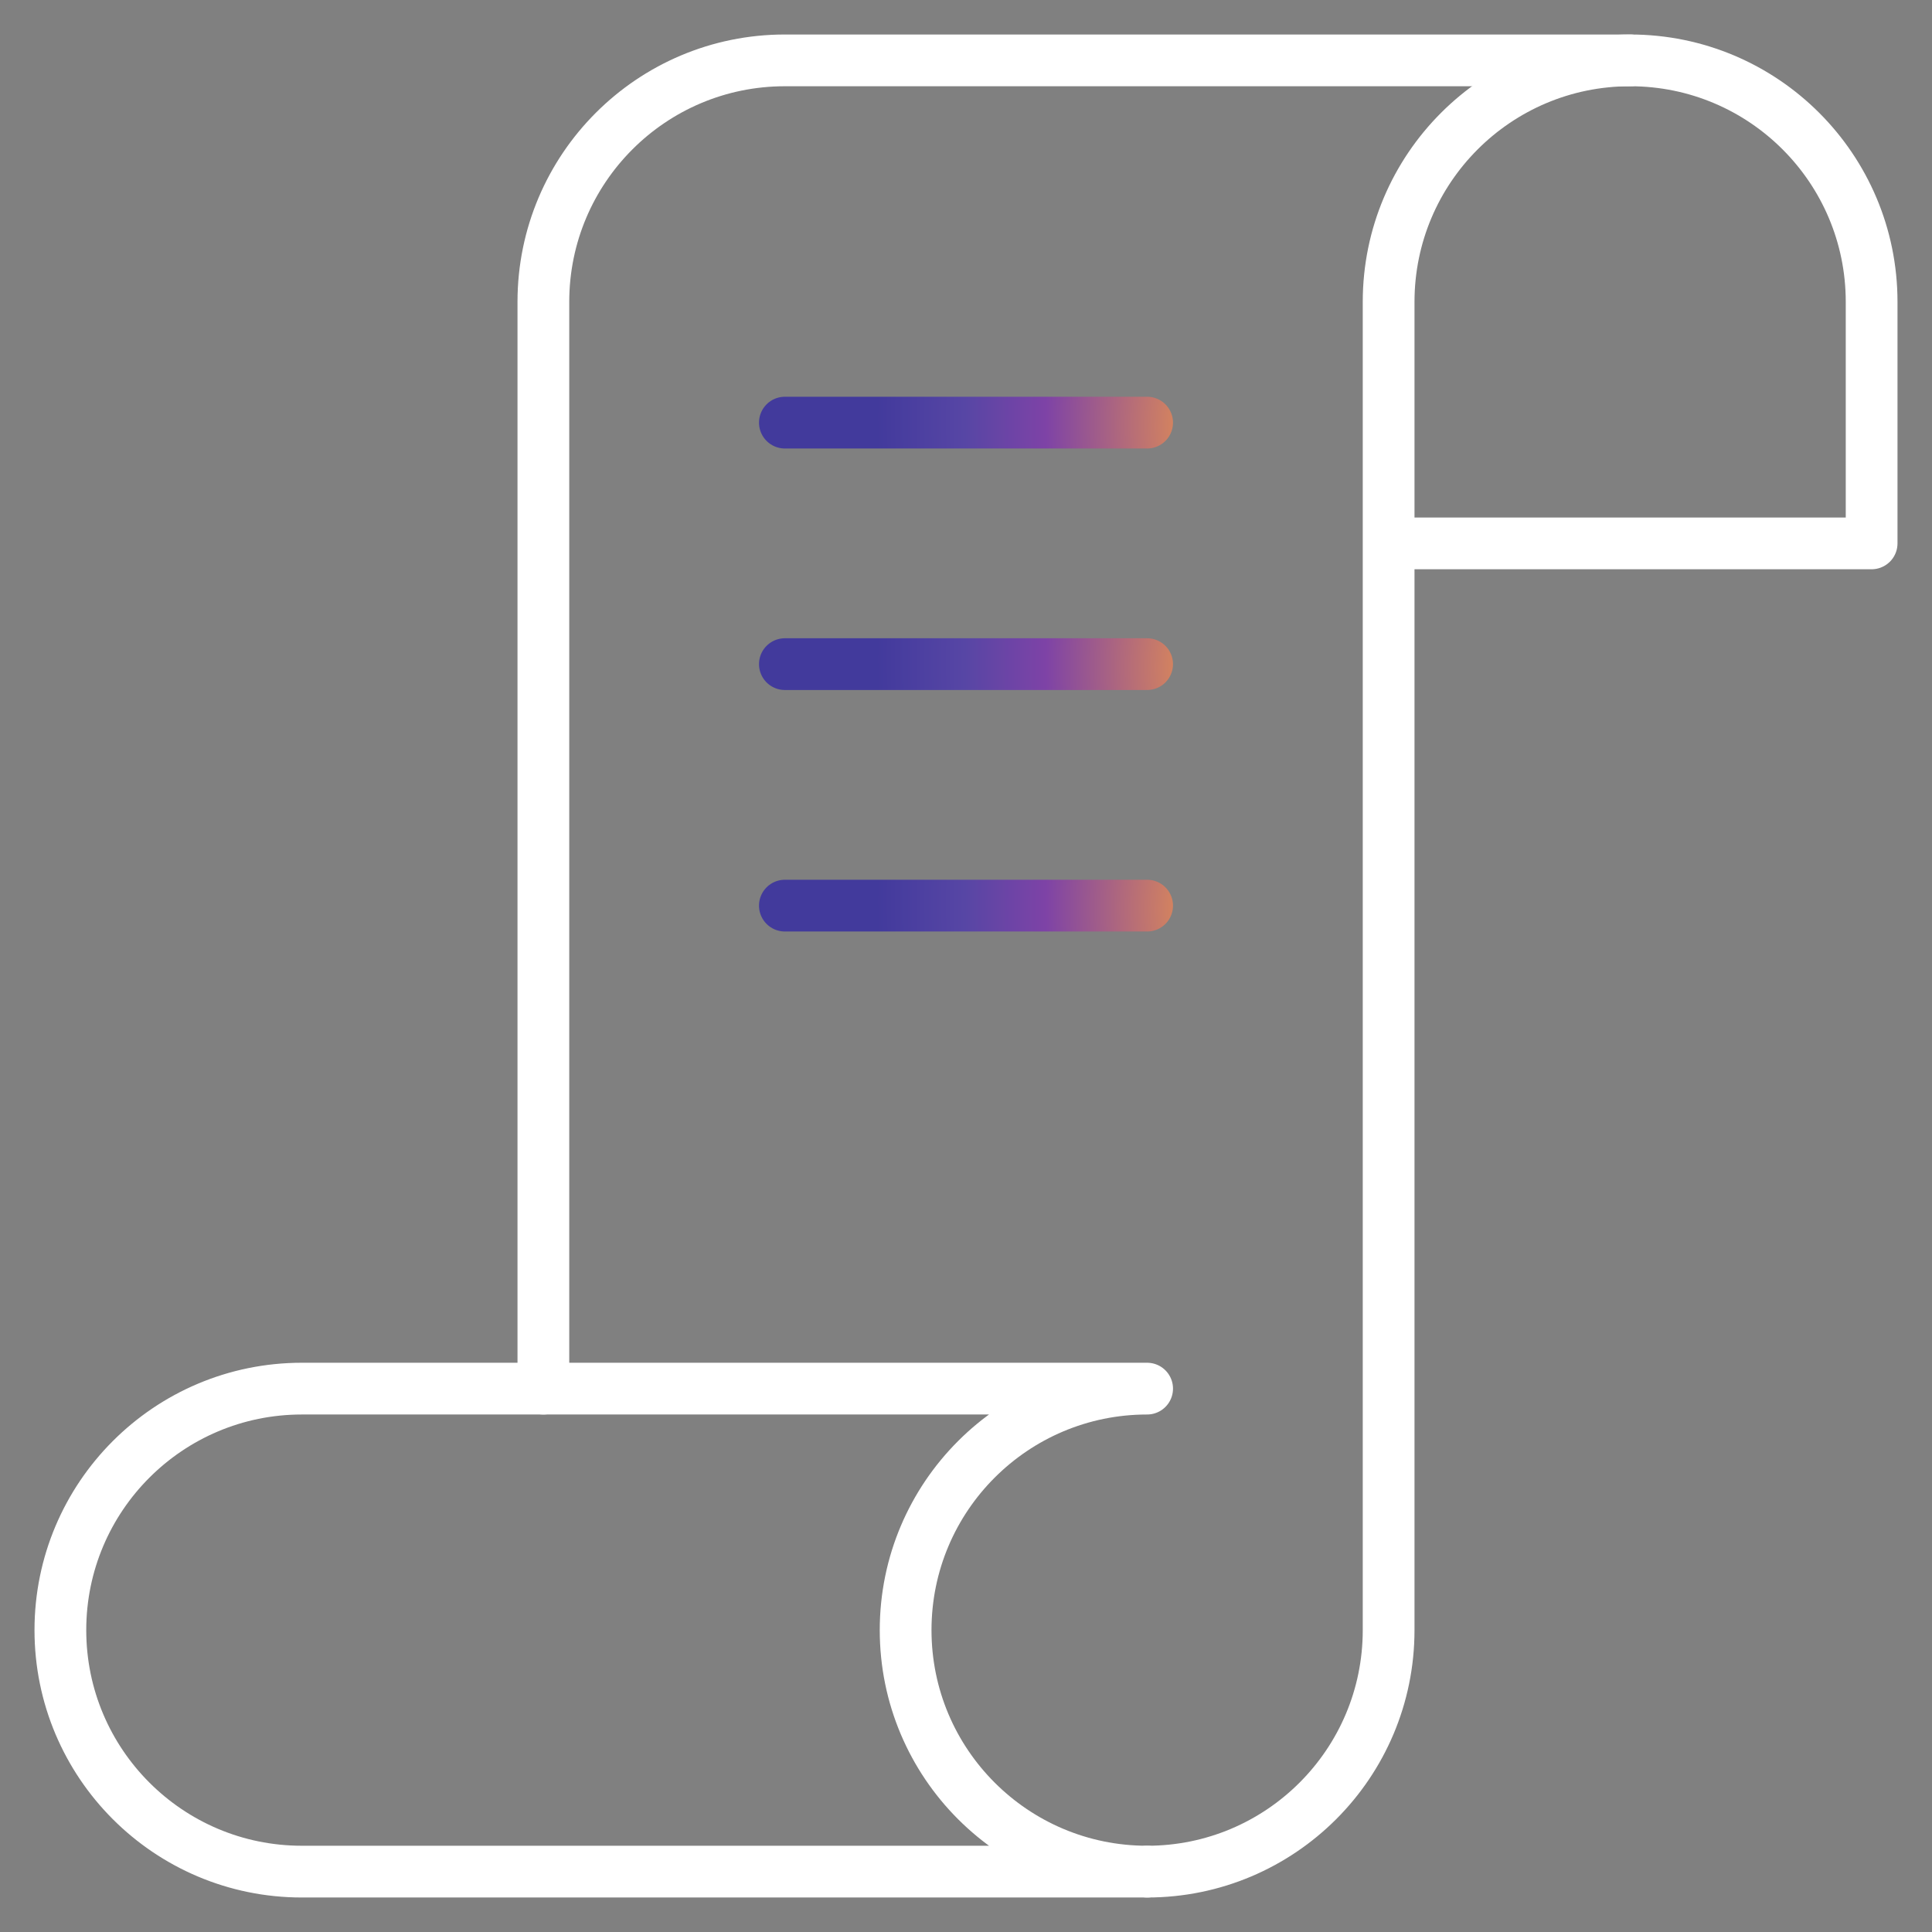 <svg width="56" height="56" viewBox="0 0 56 56" fill="none" xmlns="http://www.w3.org/2000/svg">
<rect x="0" y="0" width="56" height="56" fill="#808080" stroke="none"/>
<path d="M33.25 54.25C37.116 54.25 40.25 51.116 40.25 47.25V8.75C40.25 4.884 43.384 1.75 47.25 1.75C51.116 1.75 54.25 4.884 54.25 8.75V15.75H40.25" stroke="white" stroke-width="1.5" stroke-linecap="round" stroke-linejoin="round"/>
<path d="M15.75 40.25V8.75C15.75 4.884 18.884 1.75 22.75 1.75H47.25" stroke="white" stroke-width="1.5" stroke-linecap="round" stroke-linejoin="round"/>
<path fill-rule="evenodd" clip-rule="evenodd" d="M8.75 40.25C4.884 40.25 1.75 43.384 1.75 47.25C1.75 51.116 4.884 54.25 8.75 54.25H33.25C29.384 54.25 26.25 51.116 26.25 47.25C26.25 43.384 29.384 40.25 33.25 40.25H8.75Z" stroke="white" stroke-width="1.5" stroke-linecap="round" stroke-linejoin="round"/>
<path d="M22.75 12.25H33.25" stroke="url(#paint0_radial_5421_8693)" stroke-width="1.5" stroke-linecap="round" stroke-linejoin="round"/>
<path d="M22.75 19.25H33.25" stroke="url(#paint1_radial_5421_8693)" stroke-width="1.5" stroke-linecap="round" stroke-linejoin="round"/>
<path d="M22.75 26.25H33.25" stroke="url(#paint2_radial_5421_8693)" stroke-width="1.5" stroke-linecap="round" stroke-linejoin="round"/>
<defs>
<radialGradient id="paint0_radial_5421_8693" cx="0" cy="0" r="1" gradientUnits="userSpaceOnUse" gradientTransform="translate(34.731 12.385) rotate(179.262) scale(9.326 17.079)">
<stop stop-color="#E38F52"/>
<stop offset="0.474" stop-color="#7E43A6"/>
<stop offset="0.726" stop-color="#5746A5"/>
<stop offset="1" stop-color="#423A9C"/>
</radialGradient>
<radialGradient id="paint1_radial_5421_8693" cx="0" cy="0" r="1" gradientUnits="userSpaceOnUse" gradientTransform="translate(34.731 19.385) rotate(179.262) scale(9.326 17.079)">
<stop stop-color="#E38F52"/>
<stop offset="0.474" stop-color="#7E43A6"/>
<stop offset="0.726" stop-color="#5746A5"/>
<stop offset="1" stop-color="#423A9C"/>
</radialGradient>
<radialGradient id="paint2_radial_5421_8693" cx="0" cy="0" r="1" gradientUnits="userSpaceOnUse" gradientTransform="translate(34.731 26.385) rotate(179.262) scale(9.326 17.079)">
<stop stop-color="#E38F52"/>
<stop offset="0.474" stop-color="#7E43A6"/>
<stop offset="0.726" stop-color="#5746A5"/>
<stop offset="1" stop-color="#423A9C"/>
</radialGradient>
</defs>
</svg>
